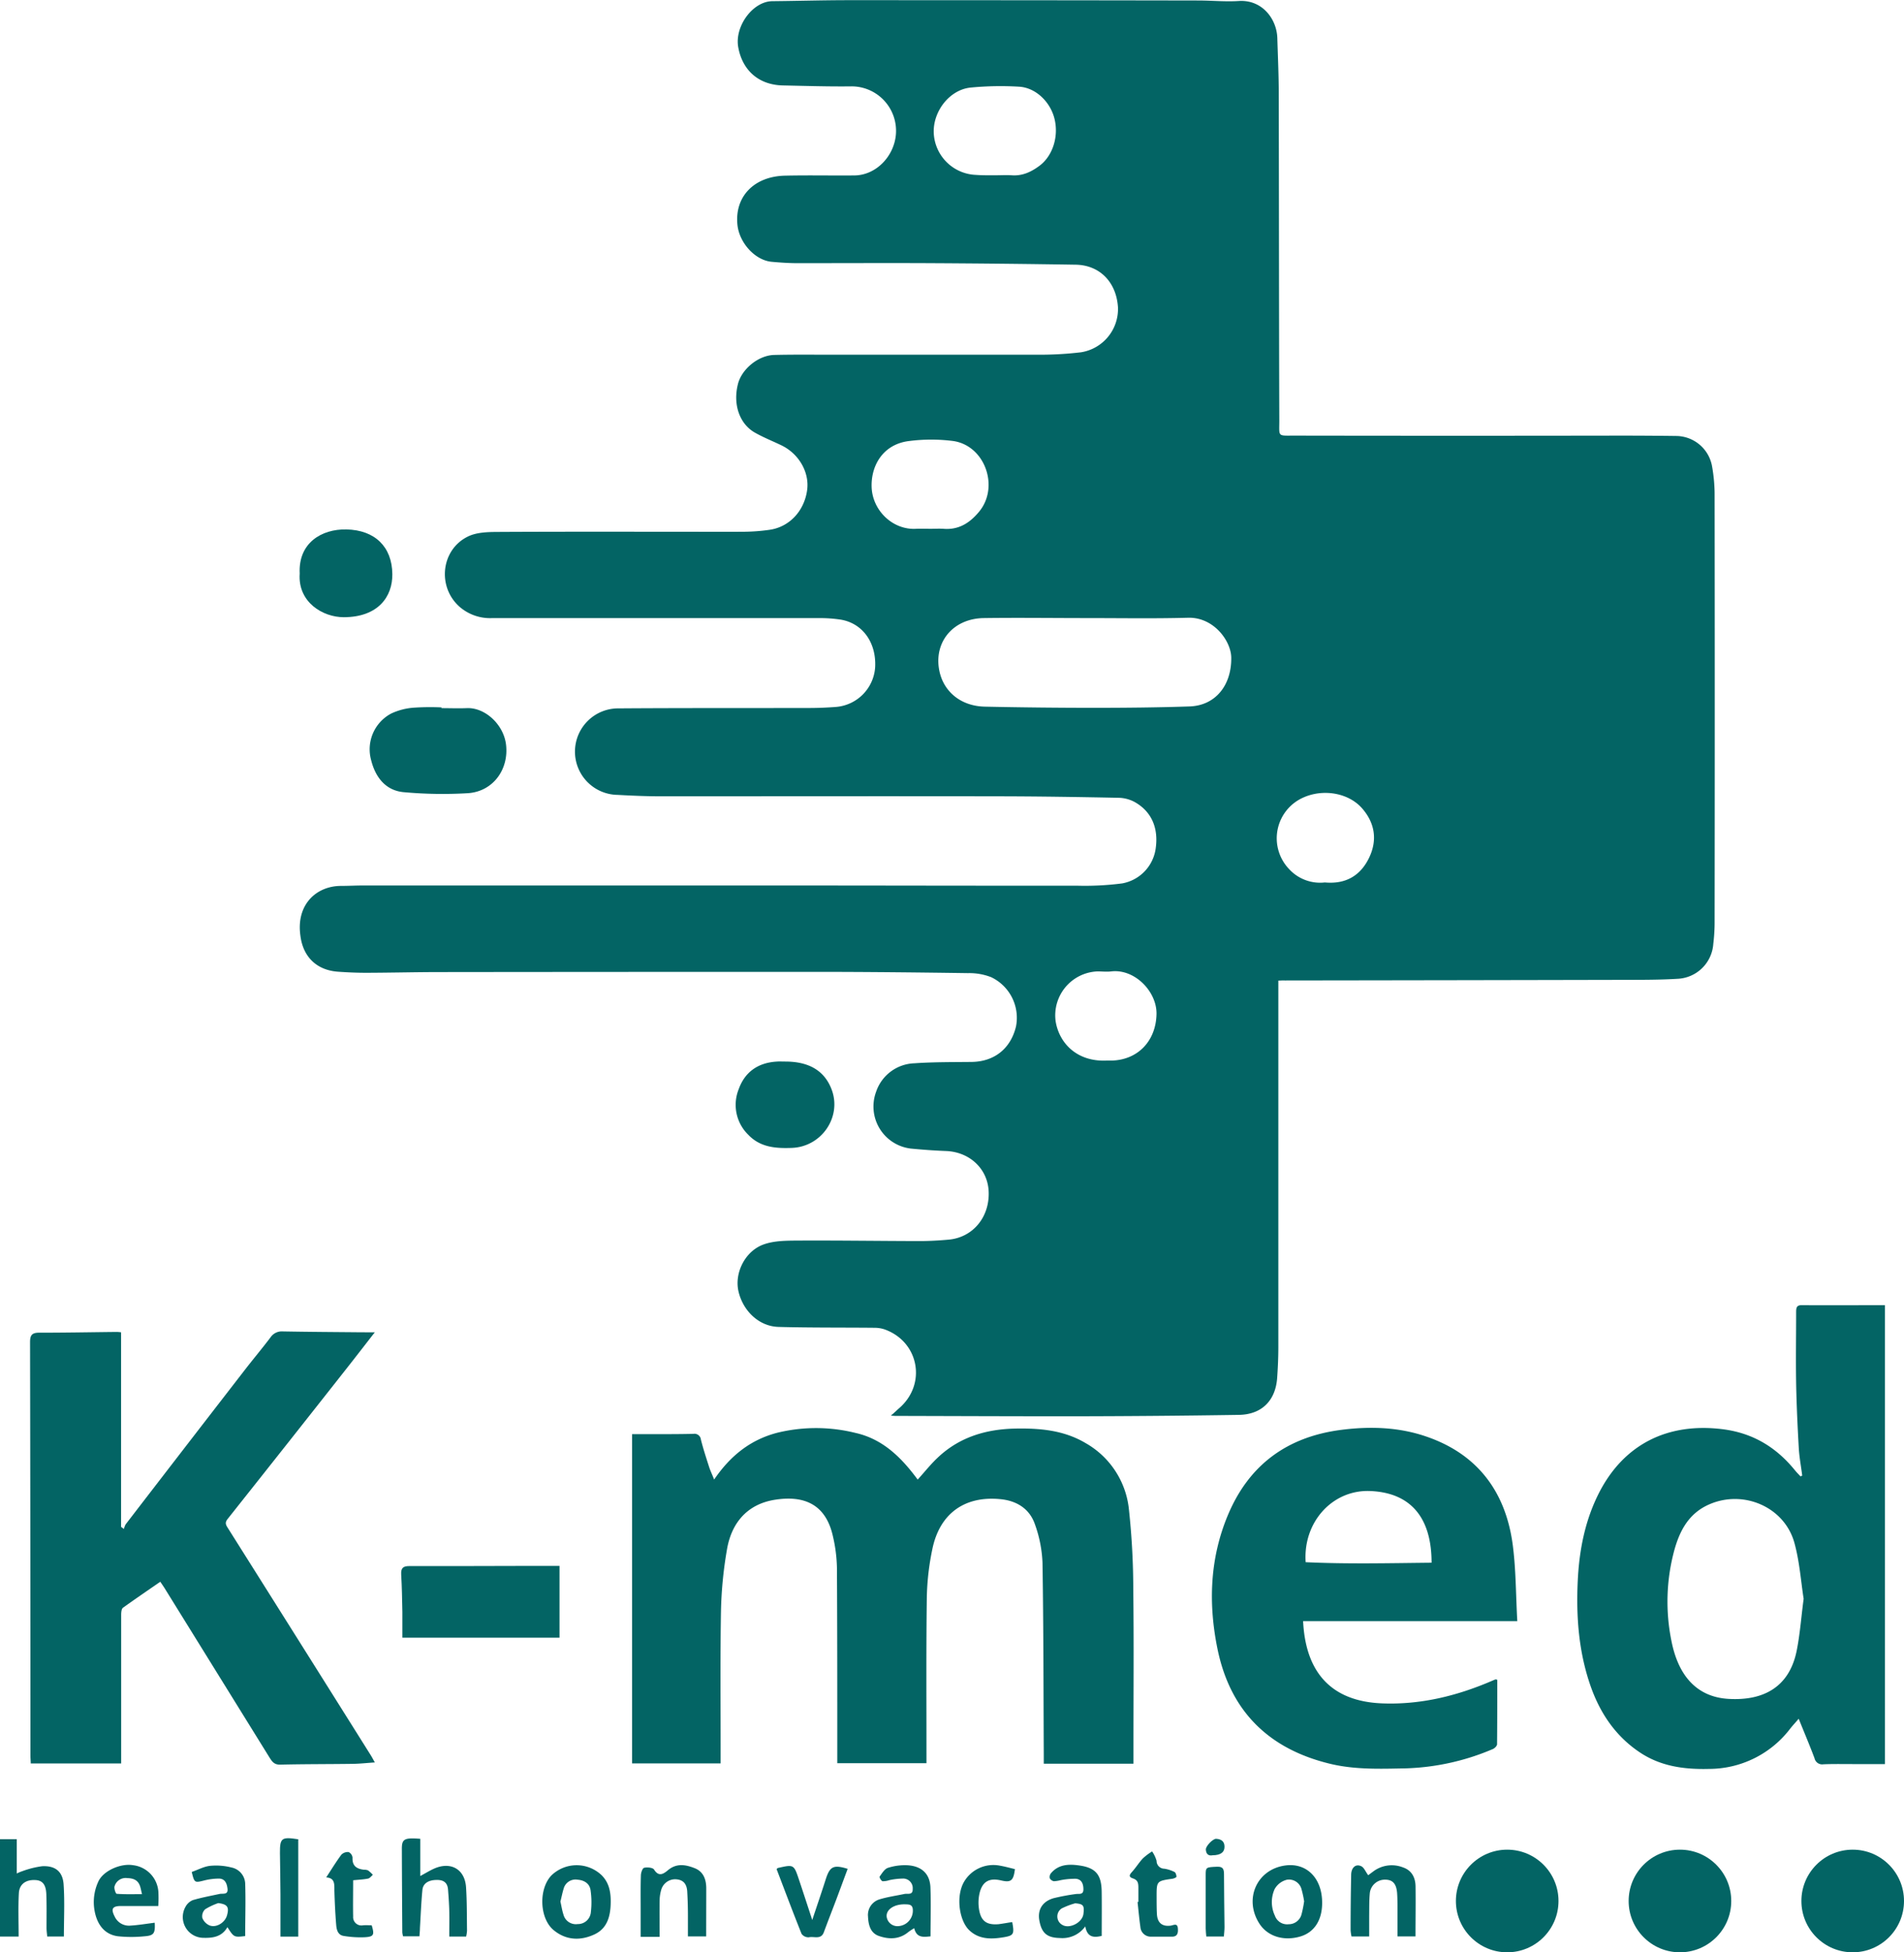 <svg xmlns="http://www.w3.org/2000/svg" viewBox="0 0 550.42 564.15"><defs><style>.cls-1{fill:#036464;}</style></defs><g id="Layer_2" data-name="Layer 2"><g id="Layer_1-2" data-name="Layer 1"><path class="cls-1" d="M369.55,283.37V286q0,51.71,0,103.41c0,2.93-.14,5.86-.34,8.77-.47,6.55-4.46,10.58-11.08,10.68q-24.59.38-49.18.41c-16.6,0-33.21-.07-49.82-.11-.33,0-.67,0-1.58-.09,1-.85,1.58-1.43,2.22-2,8.2-6.9,6-19.28-4-22.9a9.31,9.31,0,0,0-3.07-.48c-9.2-.09-18.42,0-27.62-.25-5.74-.15-10.33-4.71-11.6-10.3-1.21-5.29,1.91-11.64,7.32-13.55,3.1-1.1,6.7-1.08,10.08-1.1,11.65-.06,23.31.12,35,.14,2.78,0,5.58-.16,8.35-.41,7-.62,11.88-6.49,11.58-13.88-.26-6.56-5.47-11.46-12.32-11.73-3.42-.13-6.83-.38-10.23-.71a12.24,12.24,0,0,1-10-16.38,12.1,12.1,0,0,1,11.08-8.26c5.48-.38,11-.33,16.51-.39,6.57-.07,11.34-3.84,12.87-10.29a13,13,0,0,0-7.18-14.2,17.3,17.3,0,0,0-6.7-1.17c-14.51-.21-29-.36-43.53-.37q-54.43,0-108.85.06c-7.19,0-14.38.19-21.56.21-2.72,0-5.44-.12-8.15-.31-6.19-.43-10.12-4.27-10.9-10.34C85.53,261.39,91.46,256,98.62,256c2.09,0,4.18-.12,6.27-.12q60.3,0,120.58,0c28.67,0,57.35.08,86,.06a84.3,84.3,0,0,0,12.92-.66,11.9,11.9,0,0,0,9.69-10c.89-6-1.18-10.8-6.1-13.54a10.23,10.23,0,0,0-4.57-1.2c-11.5-.23-23-.41-34.53-.43-32.58-.06-65.17,0-97.75,0-4.19,0-8.37-.18-12.55-.41a12.48,12.48,0,0,1,.27-25c18.28-.13,36.56-.07,54.84-.11q4.08,0,8.15-.32A12.34,12.34,0,0,0,253,192.69c.32-7.06-3.67-12.61-10-13.64a39.73,39.73,0,0,0-6.45-.43q-47.21,0-94.41,0a13.43,13.43,0,0,1-9.24-3.24c-6.6-5.77-5.44-16.62,2.47-20.39,2.33-1.11,5.28-1.25,8-1.27,17.38-.1,34.75-.06,52.13-.06,6.56,0,13.11.05,19.67,0a55.51,55.51,0,0,0,7.29-.56c5.71-.81,10-5.38,10.86-11.39.75-5.19-2.36-10.62-7.5-13.06-2.51-1.2-5.11-2.24-7.53-3.6-4.48-2.51-6.42-8.1-5-13.91,1-4.38,5.87-8.45,10.5-8.57,5.51-.14,11-.07,16.53-.07,20,0,39.91,0,59.87,0a101.15,101.15,0,0,0,12.31-.7,12.66,12.66,0,0,0,10.69-13c-.47-7.26-5.26-12.2-12.23-12.31q-20.61-.33-41.23-.44c-13.05-.07-26.1,0-39.14,0-2.51,0-5-.17-7.52-.4-4.77-.43-9.36-5.45-9.89-10.71-.82-8.12,4.8-14,13.82-14.18,6.62-.15,13.26,0,19.88-.06,6.33,0,11.57-5.49,12.11-11.82a12.85,12.85,0,0,0-12.81-13.92c-6.62.08-13.25-.13-19.88-.27-6.89-.15-11.68-4.28-12.89-11.08-1.06-6,4.19-13.21,9.87-13.27,7.32-.07,14.64-.29,22-.29q50.55,0,101.11.09c3.9,0,7.83.4,11.71.15,6.82-.44,11,5.24,11.16,10.73.15,5.23.4,10.46.41,15.69.07,31.61.06,63.22.16,94.82,0,4.81-.6,4.34,4.46,4.35q47.1.08,94.2,0,8.16,0,16.33.11a10.63,10.63,0,0,1,10.1,8.68,47.35,47.35,0,0,1,.75,7.69q.08,62.37,0,124.76a53,53,0,0,1-.38,5.63,10.84,10.84,0,0,1-10.42,10.1c-4.94.3-9.9.29-14.85.3q-49.29.11-98.59.17C370.82,283.29,370.34,283.33,369.55,283.37ZM314.24,178.61c-10,0-19.95-.14-29.92,0-8.85.16-14.44,7-12.77,15.22,1.24,6.11,6.3,10.23,13.15,10.37q15.58.33,31.18.34c9.34,0,18.69-.09,28-.4,7.43-.25,12.11-6,12.06-14,0-4.84-5-11.8-12.43-11.63C333.77,178.78,324,178.61,314.24,178.61ZM288,50.65v0c1.46,0,2.93-.1,4.38,0,3.2.26,5.82-1,8.27-2.86,3.8-2.94,5.52-8.66,4.1-13.81-1.31-4.74-5.47-8.68-10.19-8.93a90.33,90.33,0,0,0-14,.26c-6.14.64-10.95,7-10.62,13.23a12.69,12.69,0,0,0,12.17,12C284.14,50.69,286.09,50.65,288,50.65Zm-19,102.16v0c1.25,0,2.51-.08,3.76,0,4.41.36,7.61-1.71,10.28-4.94,5.94-7.16,1.7-19.11-7.49-20.43a49.9,49.9,0,0,0-12.69,0c-7.57.88-11.12,7.1-10.88,13.37.26,6.75,6.13,12.38,12.83,12C266.25,152.74,267.65,152.81,269.05,152.81Zm50.74,153.67h1.46c7.73-.12,13-5.68,13.13-13.51.08-6.47-6.32-13.06-13.09-12.26-1.3.16-2.64,0-4,0a12.71,12.71,0,0,0-12.06,14.49C306.24,301.51,311.37,306.82,319.79,306.48ZM383,255c6.23.57,10.46-2.13,12.89-7.35,2.31-5,1.54-9.83-2.07-14-3.92-4.54-11.29-5.81-17.13-3.15a12.87,12.87,0,0,0-4,20.67A12.17,12.17,0,0,0,383,255Z"></path><path class="cls-1" d="M265.29,427.56c2.21-2.45,3.94-4.65,6-6.54,6.18-5.76,13.78-8,22-8.2,7.14-.15,14.18.4,20.59,4.22a24.93,24.93,0,0,1,12.49,19.27,215.88,215.88,0,0,1,1.24,22.75c.19,14.92.06,29.86.06,44.79v5.81H301.74V507c-.09-18.49-.07-37-.37-55.47a36.92,36.92,0,0,0-2.17-11c-1.55-4.57-5.31-6.88-10.05-7.32-10.3-1-17.47,4.17-19.6,14.34a74.93,74.93,0,0,0-1.62,14.08c-.2,15-.09,30-.1,45v2.88H242.05V505c0-17.3,0-34.6-.1-51.9a43.69,43.69,0,0,0-1.15-9.1c-2.1-9.55-8.61-11.94-16.92-10.59-7.56,1.24-12.41,6.31-13.76,14.55a118.84,118.84,0,0,0-1.69,17.23c-.25,13.88-.1,27.77-.11,41.65v2.73h-25.6V414.43h7.05c3.56,0,7.12,0,10.68-.09a1.87,1.87,0,0,1,2.17,1.65c.68,2.7,1.55,5.35,2.4,8,.33,1,.81,2,1.43,3.55C211.16,420.63,217,416,224.79,414a47.25,47.25,0,0,1,22.55.08C255.27,415.86,260.63,421.24,265.29,427.56Z"></path><path class="cls-1" d="M108.35,385c-2.87,3.68-5.63,7.25-8.42,10.79q-17,21.58-34.12,43.14c-.78,1-.62,1.57,0,2.53q20.74,32.9,41.42,65.83c.36.58.67,1.19,1.13,2-2.24.15-4.28.38-6.33.41-7.05.1-14.1.06-21.14.23-1.71,0-2.3-1-3-2.09L47.62,459c-.4-.64-.83-1.25-1.28-1.92-3.71,2.56-7.29,5-10.78,7.5-.45.33-.53,1.36-.53,2.06q0,20.2,0,40.39v2.55H8.89c0-.69-.09-1.44-.09-2.19q0-59.75-.11-119.51c0-2,.49-2.78,2.64-2.77,7.47,0,14.93-.14,22.39-.22A10.27,10.27,0,0,1,35,385v56.23l.83.59a4.94,4.94,0,0,1,.49-1.32Q53.44,418.25,70.67,396c2.47-3.2,5.08-6.3,7.52-9.52a3.91,3.91,0,0,1,3.52-1.74c7.53.14,15.07.18,22.6.25Z"></path><path class="cls-1" d="M521,426.41c-.34-2.67-.85-5.34-1-8-.35-6.19-.64-12.39-.76-18.59-.12-6.9,0-13.81,0-20.71,0-1.23.16-2,1.66-1.95,7.94.05,15.89,0,24,0V509.77h-9.39c-2.79,0-5.58-.06-8.37.06a2.27,2.27,0,0,1-2.59-1.76c-1.39-3.7-2.93-7.34-4.57-11.4-.94,1.1-1.72,1.93-2.42,2.81A29.52,29.52,0,0,1,494,511.16c-7.06.18-13.81-.72-19.81-4.68-7.14-4.72-11.68-11.46-14.44-19.45-3.4-9.83-4.14-20-3.64-30.31.43-8.81,2.09-17.3,6.08-25.2C469.34,417.43,482,411,498,413c8.68,1.09,15.44,5.17,20.86,11.83.51.63,1.09,1.2,1.64,1.8Zm.42,35.66c-.8-5.05-1.18-10.81-2.69-16.26-2.87-10.32-14.66-15.41-24.56-11.11-6,2.58-8.64,7.7-10.21,13.49a56.77,56.77,0,0,0-.79,25.89c1.86,9.61,6.91,16.29,16.55,16.85s17.39-3.06,19.63-13.7C520.33,472.48,520.67,467.6,521.4,462.07Z"></path><path class="cls-1" d="M438.63,468.46H376.71c.75,15.53,8.81,23.19,22.76,23.76,11.06.45,21.57-2.1,31.69-6.44.38-.16.76-.33,1.15-.48.05,0,.13,0,.53.1,0,6.16,0,12.4-.06,18.64,0,.48-.7,1.17-1.23,1.39A69.28,69.28,0,0,1,406.41,511c-7.25.14-14.52.42-21.66-1.26-17.91-4.24-29.12-15.21-32.81-33.34-2.68-13.17-2.19-26.27,3.12-38.8,6.13-14.45,17.21-22.47,32.82-24.43,8.37-1.06,16.66-.76,24.58,2,14.76,5.09,22.82,16,24.85,31.23C438.25,453.54,438.2,460.82,438.63,468.46Zm-24.78-16.88c0-13-6-20.27-17.83-20.72-10.84-.4-19.37,9-18.57,20.57C389.55,452,401.7,451.7,413.85,451.58Z"></path><path class="cls-1" d="M116.32,473.24c0-2.53,0-5,0-7.38-.07-3.63-.13-7.26-.34-10.87-.1-1.83.5-2.45,2.34-2.44,11.72,0,23.45,0,35.17-.05h8.26v20.74Z"></path><path class="cls-1" d="M127.63,204.63c2.44,0,4.88.1,7.31,0,5.23-.24,10.67,4.7,11.35,10.58.84,7.23-3.85,13.56-11.08,14a123.38,123.38,0,0,1-18.54-.3c-5.21-.49-8.14-4.33-9.36-9.18a11.7,11.7,0,0,1,5.82-13.56,18.55,18.55,0,0,1,6.77-1.69,71.13,71.13,0,0,1,7.73-.06Z"></path><path class="cls-1" d="M227,306.76c6.95,0,11.37,2.7,13.41,8.06,3,7.9-2.86,16.57-11.51,16.89-4.6.17-9.09-.13-12.58-3.79a12.08,12.08,0,0,1-2.78-13.15c1.78-5,5.59-7.68,11-8C225.29,306.71,226.13,306.76,227,306.76Z"></path><path class="cls-1" d="M86.64,165.74c-.45-8.81,6.28-12.9,13.49-12.75,8.24.17,13.21,5,13.29,12.92.07,6.57-4.16,12.41-14,12.45C93.37,178.38,86.05,174.05,86.64,165.74Z"></path><path class="cls-1" d="M5.39,559.61H0V531.47H4.84v9.91a15.35,15.35,0,0,1,1.77-.72,26.19,26.19,0,0,1,5.6-1.38c3.75-.18,5.92,1.51,6.18,5.27.34,5,.08,10,.08,15.05H13.65c-.07-.83-.19-1.63-.2-2.42,0-3.28.07-6.56-.06-9.83-.11-2.81-1.15-4-3.22-4.07-2.69-.13-4.58,1.17-4.72,3.82C5.23,551.2,5.39,555.31,5.39,559.61Z"></path><path class="cls-1" d="M121.49,531.36v10.76c1.61-.87,2.77-1.59,4-2.14,4.84-2.15,8.91.17,9.24,5.42.27,4.17.22,8.35.28,12.53a9.83,9.83,0,0,1-.26,1.68h-4.87c0-2.51.05-4.92,0-7.34-.05-2.08-.2-4.16-.36-6.24s-1.37-2.8-3.24-2.78c-2.41,0-4,1-4.17,2.92-.35,3.67-.49,7.35-.71,11,0,.75-.09,1.5-.14,2.37h-4.73a5.72,5.72,0,0,1-.23-1.15q-.09-12-.13-24C116.14,531.39,116.86,531,121.49,531.36Z"></path><path class="cls-1" d="M176.55,549.46c0,4.37-1.05,7.84-4.74,9.54-4,1.86-8.19,1.72-11.78-1.27-4.09-3.4-4.36-11.86-.63-15.78a10.48,10.48,0,0,1,14.5-.09C175.79,543.75,176.57,546.13,176.55,549.46Zm-14.53.07c.3,1.33.48,2.57.87,3.74A3.7,3.7,0,0,0,167,556a3.74,3.74,0,0,0,3.81-3.45,24.25,24.25,0,0,0-.09-6.37c-.29-1.91-1.83-2.87-3.77-3a3.54,3.54,0,0,0-4,2.56C162.56,547,162.32,548.3,162,549.53Z"></path><path class="cls-1" d="M382.21,549.91c0,5-2.3,8.51-6.34,9.69-4.83,1.41-9.47-.07-11.83-3.78-4.51-7.09-.69-15.63,7.5-16.75C377.75,538.21,382.25,542.78,382.21,549.91Zm-5.19-.43a30.72,30.72,0,0,0-.78-3.59,3.74,3.74,0,0,0-4.22-2.7,5.62,5.62,0,0,0-3.54,2.7,9.17,9.17,0,0,0,.08,7.7,3.73,3.73,0,0,0,3.94,2.46,3.84,3.84,0,0,0,3.74-2.8A33.41,33.41,0,0,0,377,549.48Z"></path><path class="cls-1" d="M55.43,540.94c1.84-.64,3.54-1.58,5.31-1.77a17.89,17.89,0,0,1,6.14.47,4.94,4.94,0,0,1,4,4.63c.17,5.06,0,10.13,0,15.2-3.24.37-3.24.37-5.14-2.58-1.64,2.87-4.33,3.18-7.16,3.08a6,6,0,0,1-4.93-9,4.19,4.19,0,0,1,2.09-1.89c2.52-.75,5.13-1.22,7.7-1.78,1-.21,2.54.33,2.33-1.51-.17-1.51-.74-3-2.63-2.93a17.82,17.82,0,0,0-4.11.54C56.27,544.1,56.19,544.11,55.43,540.94Zm7.67,9a18.66,18.66,0,0,0-3.8,1.79,2.78,2.78,0,0,0-.81,2.49,3.92,3.92,0,0,0,2.13,2.19c2,.7,4.41-.85,5-2.91C66.3,551.05,65.74,550.28,63.1,549.94Z"></path><path class="cls-1" d="M409.2,559.56H404c0-2.55,0-5,0-7.38,0-1.74,0-3.49-.12-5.22-.24-2.7-1.32-3.79-3.48-3.79A4.37,4.37,0,0,0,396,547c-.21,2.21-.16,4.45-.19,6.68,0,1.94,0,3.87,0,5.9H390.7a12.08,12.08,0,0,1-.26-1.82c0-5.3.05-10.6.16-15.9,0-2.2,1.33-3.35,2.93-2.57.8.38,1.21,1.55,2,2.59l1.52-1.13a8.88,8.88,0,0,1,8.55-1.12c2.49.83,3.55,2.91,3.61,5.37C409.28,549.81,409.2,554.61,409.2,559.56Z"></path><path class="cls-1" d="M204.15,559.56h-5.28c0-2.07,0-4.07,0-6.07,0-2.29-.07-4.59-.2-6.88-.11-1.82-.82-3.25-2.89-3.51a4.18,4.18,0,0,0-4.58,2.84,11.35,11.35,0,0,0-.51,3.28c-.06,3.46,0,6.92,0,10.47h-5.48v-8.12c0-3.2-.05-6.41.06-9.61,0-.79.46-2.11.93-2.22.9-.22,2.51-.07,2.88.51,1.44,2.33,2.93,1.08,4.09.12,2.52-2.06,5.18-1.5,7.68-.51s3.31,3.25,3.32,5.8C204.17,550.25,204.15,554.83,204.15,559.56Z"></path><path class="cls-1" d="M318.49,559.41c-2.39.6-4.19.37-4.75-2.74a8.13,8.13,0,0,1-7.32,3.36c-3.8-.07-5.37-1.47-6-5.3-.45-3,1-5.29,4.17-6.21a60.88,60.88,0,0,1,6.33-1.19c.94-.17,2.28.34,2.28-1.36,0-1.53-.49-2.91-2.18-3.06a22,22,0,0,0-4.33.39,10.42,10.42,0,0,1-2,.32,1.7,1.7,0,0,1-1.21-.85,1.72,1.72,0,0,1,.31-1.42c2.23-2.69,5.33-2.72,8.33-2.27,4.67.68,6.29,2.71,6.36,7.5C318.54,550.82,318.49,555.06,318.49,559.41Zm-7.6-9.43a21.32,21.32,0,0,0-4,1.52,2.77,2.77,0,0,0,.17,4.71c2.06,1.29,5.81-.6,6.14-3.11S313.14,550.21,310.89,550Z"></path><path class="cls-1" d="M45.75,550.78H35c-2.5,0-3,.8-1.87,3a4.55,4.55,0,0,0,4.6,2.66c2.32-.14,4.63-.54,7-.83.16,3.06-.22,3.71-2.94,3.92a37.61,37.61,0,0,1-7.65,0c-3.45-.43-5.55-2.76-6.48-6a14.08,14.08,0,0,1,.76-9.8c1.4-3.13,6.46-5.34,10-4.75a8.3,8.3,0,0,1,7.36,7.66A33.47,33.47,0,0,1,45.75,550.78Zm-4.7-3.43c-.26-1.08-.36-1.69-.55-2.26-.58-1.8-1.92-2.33-3.71-2.37a3.34,3.34,0,0,0-3.68,2.39c-.19.62.34,2.12.63,2.14C36.09,547.43,38.46,547.35,41.05,547.35Z"></path><path class="cls-1" d="M269,559.55c-2.08.2-4,.51-4.72-2.36a20,20,0,0,0-1.69,1.11c-2.59,2.16-5.57,2.16-8.49,1.15-2.51-.86-3.06-3.25-3.17-5.64a4.7,4.7,0,0,1,3.19-4.91c2.37-.74,4.87-1.08,7.32-1.6,1-.2,2.47.42,2.41-1.45a2.77,2.77,0,0,0-2.6-3,20.06,20.06,0,0,0-4.12.45,5.94,5.94,0,0,1-2,.32c-.38-.09-1-1.16-.83-1.35.68-.95,1.42-2.21,2.4-2.52a16,16,0,0,1,5.75-.74c4,.27,6.33,2.47,6.52,6.28C269.16,550,269,554.73,269,559.55Zm-7.55-9.26c-3,0-5.2,1.48-5.14,3.43a3.12,3.12,0,0,0,3.21,2.88,4.47,4.47,0,0,0,4.37-4.59C263.88,550.19,262.63,550.33,261.44,550.29Z"></path><path class="cls-1" d="M234.81,554.82c1.42-4.26,2.7-8,3.89-11.73s2.21-4.33,6.35-3.05c-1.09,2.92-2.16,5.84-3.25,8.75-1.2,3.18-2.45,6.35-3.63,9.55-.83,2.27-2.86,1.14-4.32,1.48a2.43,2.43,0,0,1-2.13-1c-2.5-6.24-4.86-12.53-7.22-18.71.25-.23.3-.3.35-.31,4.63-1.06,4.64-1.06,6.14,3.42C232.22,546.89,233.42,550.58,234.81,554.82Z"></path><path class="cls-1" d="M292.62,555.42c.65,3.46.46,3.91-2.54,4.4-3.5.58-7,.66-9.84-2s-3.87-9.28-1.84-13.49a9.81,9.81,0,0,1,10.66-5.21c1.47.25,2.92.66,4.34,1-.41,3.38-1.18,3.94-4,3.27-3.32-.77-5.32.22-6.18,3.51a12.2,12.2,0,0,0-.14,5.14c.59,3.19,2.27,4.26,5.55,4C289.92,555.88,291.21,555.63,292.62,555.42Z"></path><path class="cls-1" d="M329.09,549.58c0-1.32,0-2.65,0-4s-.1-2.28-1.57-2.77-.9-1.19-.17-2c1.08-1.21,1.94-2.62,3.05-3.8a16.91,16.91,0,0,1,2.66-2,9.45,9.45,0,0,1,1.29,2.71A2.25,2.25,0,0,0,336.6,540a10.08,10.08,0,0,1,2.92.94c.36.18.57.91.58,1.38,0,.2-.73.51-1.15.58-4.6.66-4.6.65-4.59,5.31,0,1.67,0,3.34.09,5,.18,2.5,1.59,3.56,4,3.24.78-.11,1.92-.84,2.05.75.1,1.22,0,2.45-1.72,2.44-2,0-4,0-6,0a3,3,0,0,1-3.11-2.79c-.34-2.4-.55-4.82-.82-7.22Z"></path><path class="cls-1" d="M94.3,542.52c1.58-2.41,2.88-4.56,4.38-6.56a2.56,2.56,0,0,1,2.12-.76,2,2,0,0,1,1.11,1.63c-.11,2.38,1.21,3.22,3.27,3.46a3.16,3.16,0,0,1,1.22.2,9.81,9.81,0,0,1,1.39,1.28c-.46.38-.89,1-1.41,1.09-1.34.27-2.73.32-4.29.48,0,3.57-.07,7,0,10.49a2.4,2.4,0,0,0,2.89,2.52c.83-.06,1.66,0,2.47,0,.85,2.79.62,3.32-2.08,3.46a29.53,29.53,0,0,1-6-.38c-1.7-.25-2.07-1.8-2.18-3.18-.27-3.26-.42-6.52-.52-9.79C96.64,544.6,96.92,542.67,94.3,542.52Z"></path><path class="cls-1" d="M86.22,531.5v28.12H81.08c0-4.16,0-8.17,0-12.19s-.12-7.93-.15-11.89C80.9,531.11,81.37,530.74,86.22,531.5Z"></path><path class="cls-1" d="M348.72,559.59c-.06-.85-.17-1.59-.17-2.33,0-5.15,0-10.3,0-15.45,0-2.24.1-2.24,3.24-2.38,1.76-.08,2.06.68,2.05,2.21,0,5.08.11,10.16.15,15.24,0,.88-.12,1.77-.19,2.71Z"></path><path class="cls-1" d="M350.53,536.12c-1.18.23-1.86-.35-1.94-1.64-.06-1,2.05-3.18,3-3.12,1.41.09,2.39.69,2.4,2.27S352.93,536.1,350.53,536.12Z"></path><circle class="cls-1" cx="435.71" cy="549.33" r="14.83"></circle><circle class="cls-1" cx="485.65" cy="549.33" r="14.83"></circle><circle class="cls-1" cx="535.59" cy="549.33" r="14.83"></circle></g></g></svg>